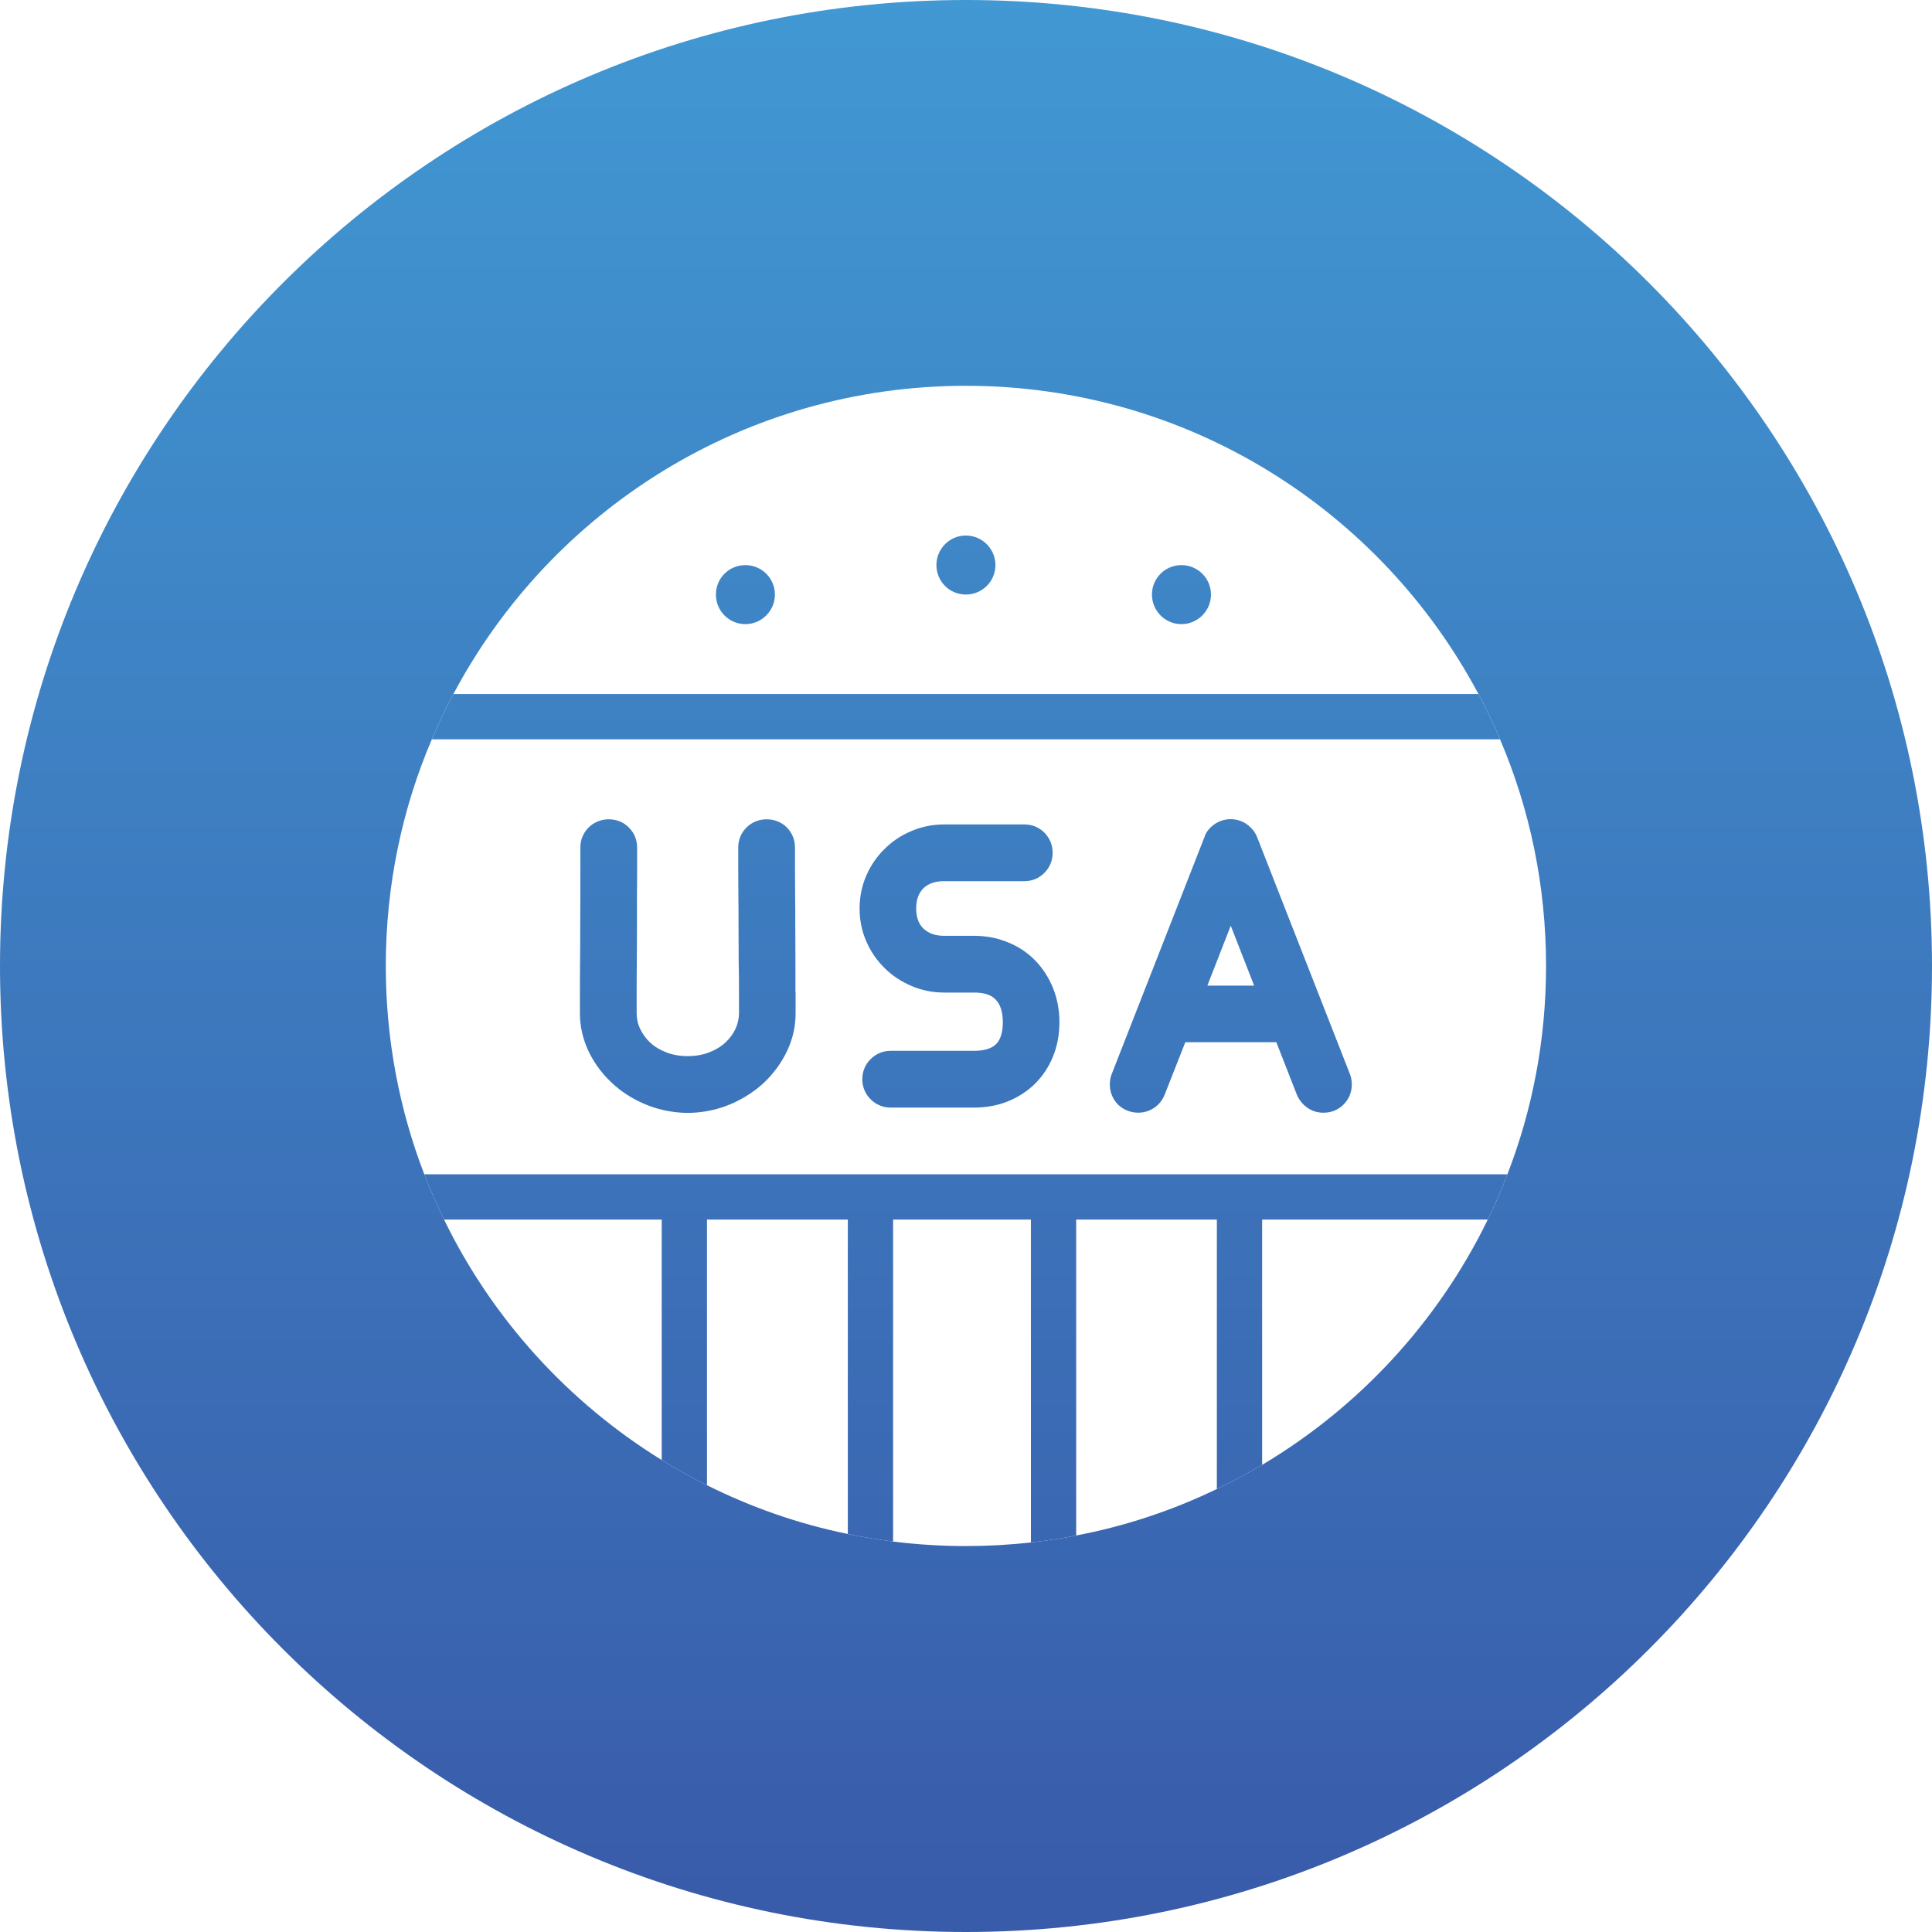 <?xml version="1.0" encoding="UTF-8"?><svg id="_图层_1" xmlns="http://www.w3.org/2000/svg" xmlns:xlink="http://www.w3.org/1999/xlink" viewBox="0 0 128 128"><defs><style>.cls-1{fill:url(#_未命名的渐变_4-2);}.cls-2{fill:url(#_未命名的渐变_4-8);}.cls-3{fill:url(#_未命名的渐变_4-5);}.cls-4{fill:url(#_未命名的渐变_4);}.cls-5{fill:url(#_未命名的渐变_4-4);}.cls-6{fill:url(#_未命名的渐变_4-3);}.cls-7{fill:url(#_未命名的渐变_4-6);}.cls-8{fill:url(#_未命名的渐变_4-7);}.cls-9{fill:url(#_未命名的渐变_4-9);}</style><linearGradient id="_未命名的渐变_4" x1="64" y1="-.13" x2="64" y2="125.37" gradientUnits="userSpaceOnUse"><stop offset="0" stop-color="#4198d3"/><stop offset="1" stop-color="#395caa"/></linearGradient><linearGradient id="_未命名的渐变_4-2" x1="64" x2="64" y2="125.37" xlink:href="#_未命名的渐变_4"/><linearGradient id="_未命名的渐变_4-3" x1="63.99" x2="63.99" y2="125.37" xlink:href="#_未命名的渐变_4"/><linearGradient id="_未命名的渐变_4-4" x1="49.39" y1="-.13" x2="49.39" y2="125.37" xlink:href="#_未命名的渐变_4"/><linearGradient id="_未命名的渐变_4-5" x1="64" x2="64" xlink:href="#_未命名的渐变_4"/><linearGradient id="_未命名的渐变_4-6" x1="78.28" x2="78.28" y2="125.37" xlink:href="#_未命名的渐变_4"/><linearGradient id="_未命名的渐变_4-7" x1="45.57" y1="-.13" x2="45.57" y2="125.37" xlink:href="#_未命名的渐变_4"/><linearGradient id="_未命名的渐变_4-8" x1="63.57" x2="63.57" xlink:href="#_未命名的渐变_4"/><linearGradient id="_未命名的渐变_4-9" x1="81.55" y1="-.13" x2="81.55" y2="125.37" xlink:href="#_未命名的渐变_4"/></defs><path class="cls-4" d="m64,0C28.65,0,0,28.65,0,64s28.65,64,64,64,64-28.65,64-64S99.34,0,64,0Zm35.87,77.8c-.39,1.02-.82,2.02-1.3,3-3.29,6.76-8.51,12.42-14.95,16.25-.97.57-1.97,1.11-3,1.6-2.92,1.41-6.05,2.46-9.32,3.08-.99.2-1.99.35-3,.46-1.41.16-2.85.24-4.31.24-1.63,0-3.24-.1-4.82-.3-1.01-.13-2.01-.29-3-.5-3.28-.67-6.41-1.77-9.33-3.23-1.03-.51-2.03-1.07-3-1.67-6.19-3.82-11.22-9.35-14.42-15.93-.48-.98-.91-1.98-1.31-3-1.65-4.28-2.55-8.94-2.55-13.8,0-5.33,1.08-10.41,3.05-15.02.43-1.03.91-2.03,1.43-3,6.45-12.15,19.23-20.42,33.95-20.42s27.5,8.27,33.96,20.42c.52.97,1,1.97,1.43,3,1.97,4.61,3.05,9.69,3.05,15.02,0,4.86-.9,9.52-2.56,13.8Z"/><path class="cls-1" d="m99.38,48.98H28.61c.43-1.03.91-2.03,1.43-3h67.91c.52.97,1,1.97,1.43,3Z"/><path class="cls-6" d="m99.87,77.8c-.39,1.02-.82,2.02-1.3,3h-14.95v16.25c-.97.57-1.97,1.11-3,1.6v-17.85h-9.32v20.93c-.99.2-1.99.35-3,.46v-21.39h-9.13v21.33c-1.01-.13-2.01-.29-3-.5v-20.83h-9.33v17.6c-1.03-.51-2.03-1.07-3-1.67v-15.93h-14.42c-.48-.98-.91-1.98-1.31-3h71.76Z"/><path class="cls-5" d="m51.34,39.39c0,1.08-.88,1.96-1.96,1.96s-1.95-.88-1.95-1.96.87-1.95,1.95-1.95,1.96.87,1.96,1.95Z"/><path class="cls-3" d="m65.95,37.44c0,1.08-.88,1.95-1.96,1.95s-1.95-.87-1.95-1.95.87-1.96,1.95-1.96,1.96.88,1.96,1.96Z"/><path class="cls-7" d="m80.23,39.39c0,1.08-.88,1.96-1.96,1.96s-1.95-.88-1.95-1.96.87-1.95,1.95-1.95,1.96.87,1.96,1.95Z"/><path class="cls-8" d="m52.71,65.7v1.44c0,.84-.18,1.67-.55,2.46-.36.77-.86,1.46-1.48,2.07-.62.59-1.36,1.08-2.2,1.45s-1.77.58-2.74.61h-.34c-.98-.03-1.9-.24-2.75-.61-.83-.36-1.57-.85-2.19-1.45-.64-.61-1.13-1.31-1.49-2.07-.36-.79-.55-1.62-.55-2.46v-1.44c0-.6,0-1.26.01-1.98.01-.7.01-1.44.01-2.21s.01-1.51.01-2.2c0-.69,0-1.31,0-1.87v-1.29c0-.51.19-.97.55-1.33.72-.72,1.95-.72,2.66,0,.36.36.55.82.55,1.33v1.29c0,.56,0,1.19-.01,1.89,0,.68,0,1.41,0,2.18s-.01,1.52-.01,2.23c-.01.71-.01,1.36-.01,1.96v1.44c0,.35.07.69.23,1.02.16.34.38.65.66.91.29.27.65.49,1.07.65.83.33,1.99.34,2.85,0,.43-.17.78-.38,1.07-.65.28-.26.51-.57.67-.91.15-.33.23-.67.23-1.02v-1.44c0-.6,0-1.25-.02-1.96,0-.71-.01-1.45-.01-2.23s0-1.5-.01-2.18c0-.7-.01-1.33-.01-1.89v-1.29c0-.51.19-.97.55-1.33.72-.72,1.95-.72,2.67,0,.35.36.54.82.54,1.33v1.29c0,.56.01,1.18.01,1.87.01.69.01,1.43.01,2.2s.01,1.51.01,2.22c0,.71,0,1.37,0,1.97Z"/><path class="cls-2" d="m70.19,67.73c0,.8-.14,1.56-.42,2.25-.28.7-.68,1.3-1.18,1.8s-1.11.9-1.8,1.18c-.68.28-1.44.42-2.25.42h-5.53c-.51,0-.97-.19-1.33-.55-.36-.36-.55-.82-.55-1.33s.19-.97.55-1.33.82-.55,1.33-.55h5.53c.67,0,1.15-.15,1.45-.44.3-.3.45-.79.45-1.45s-.15-1.17-.47-1.5c-.3-.32-.76-.47-1.43-.47h-1.98c-.77,0-1.51-.15-2.18-.44-.67-.29-1.27-.68-1.77-1.18-.51-.5-.92-1.09-1.21-1.76-.3-.68-.45-1.42-.45-2.19s.15-1.51.45-2.19c.29-.67.7-1.26,1.21-1.76.5-.5,1.1-.9,1.77-1.18.68-.29,1.41-.44,2.18-.44h5.3c.52,0,.98.19,1.34.55.35.36.54.82.54,1.33s-.19.98-.55,1.33c-.35.36-.81.55-1.33.55h-5.3c-.6,0-1.05.15-1.38.47-.32.32-.48.76-.48,1.34s.16,1.02.48,1.33c.34.32.78.48,1.38.48h1.98c.81,0,1.57.15,2.26.44.69.28,1.3.69,1.8,1.21.5.52.89,1.13,1.17,1.82.28.7.42,1.46.42,2.26Z"/><path class="cls-9" d="m89.44,71.17l-6.15-15.7-.1-.22c-.16-.28-.38-.51-.67-.7-.61-.37-1.37-.37-1.97,0-.29.18-.52.42-.67.7l-6.23,15.92c-.08.21-.12.43-.12.68,0,.51.19.97.54,1.33.64.63,1.69.72,2.42.2.3-.21.52-.49.67-.85l1.37-3.48h6.03l1.37,3.5c.14.33.37.61.67.83.32.23.69.34,1.08.34.52,0,.97-.18,1.33-.54.36-.36.55-.82.55-1.33,0-.25-.04-.47-.12-.68Zm-9.45-5.87l1.55-3.97,1.55,3.97h-3.1Z"/></svg>